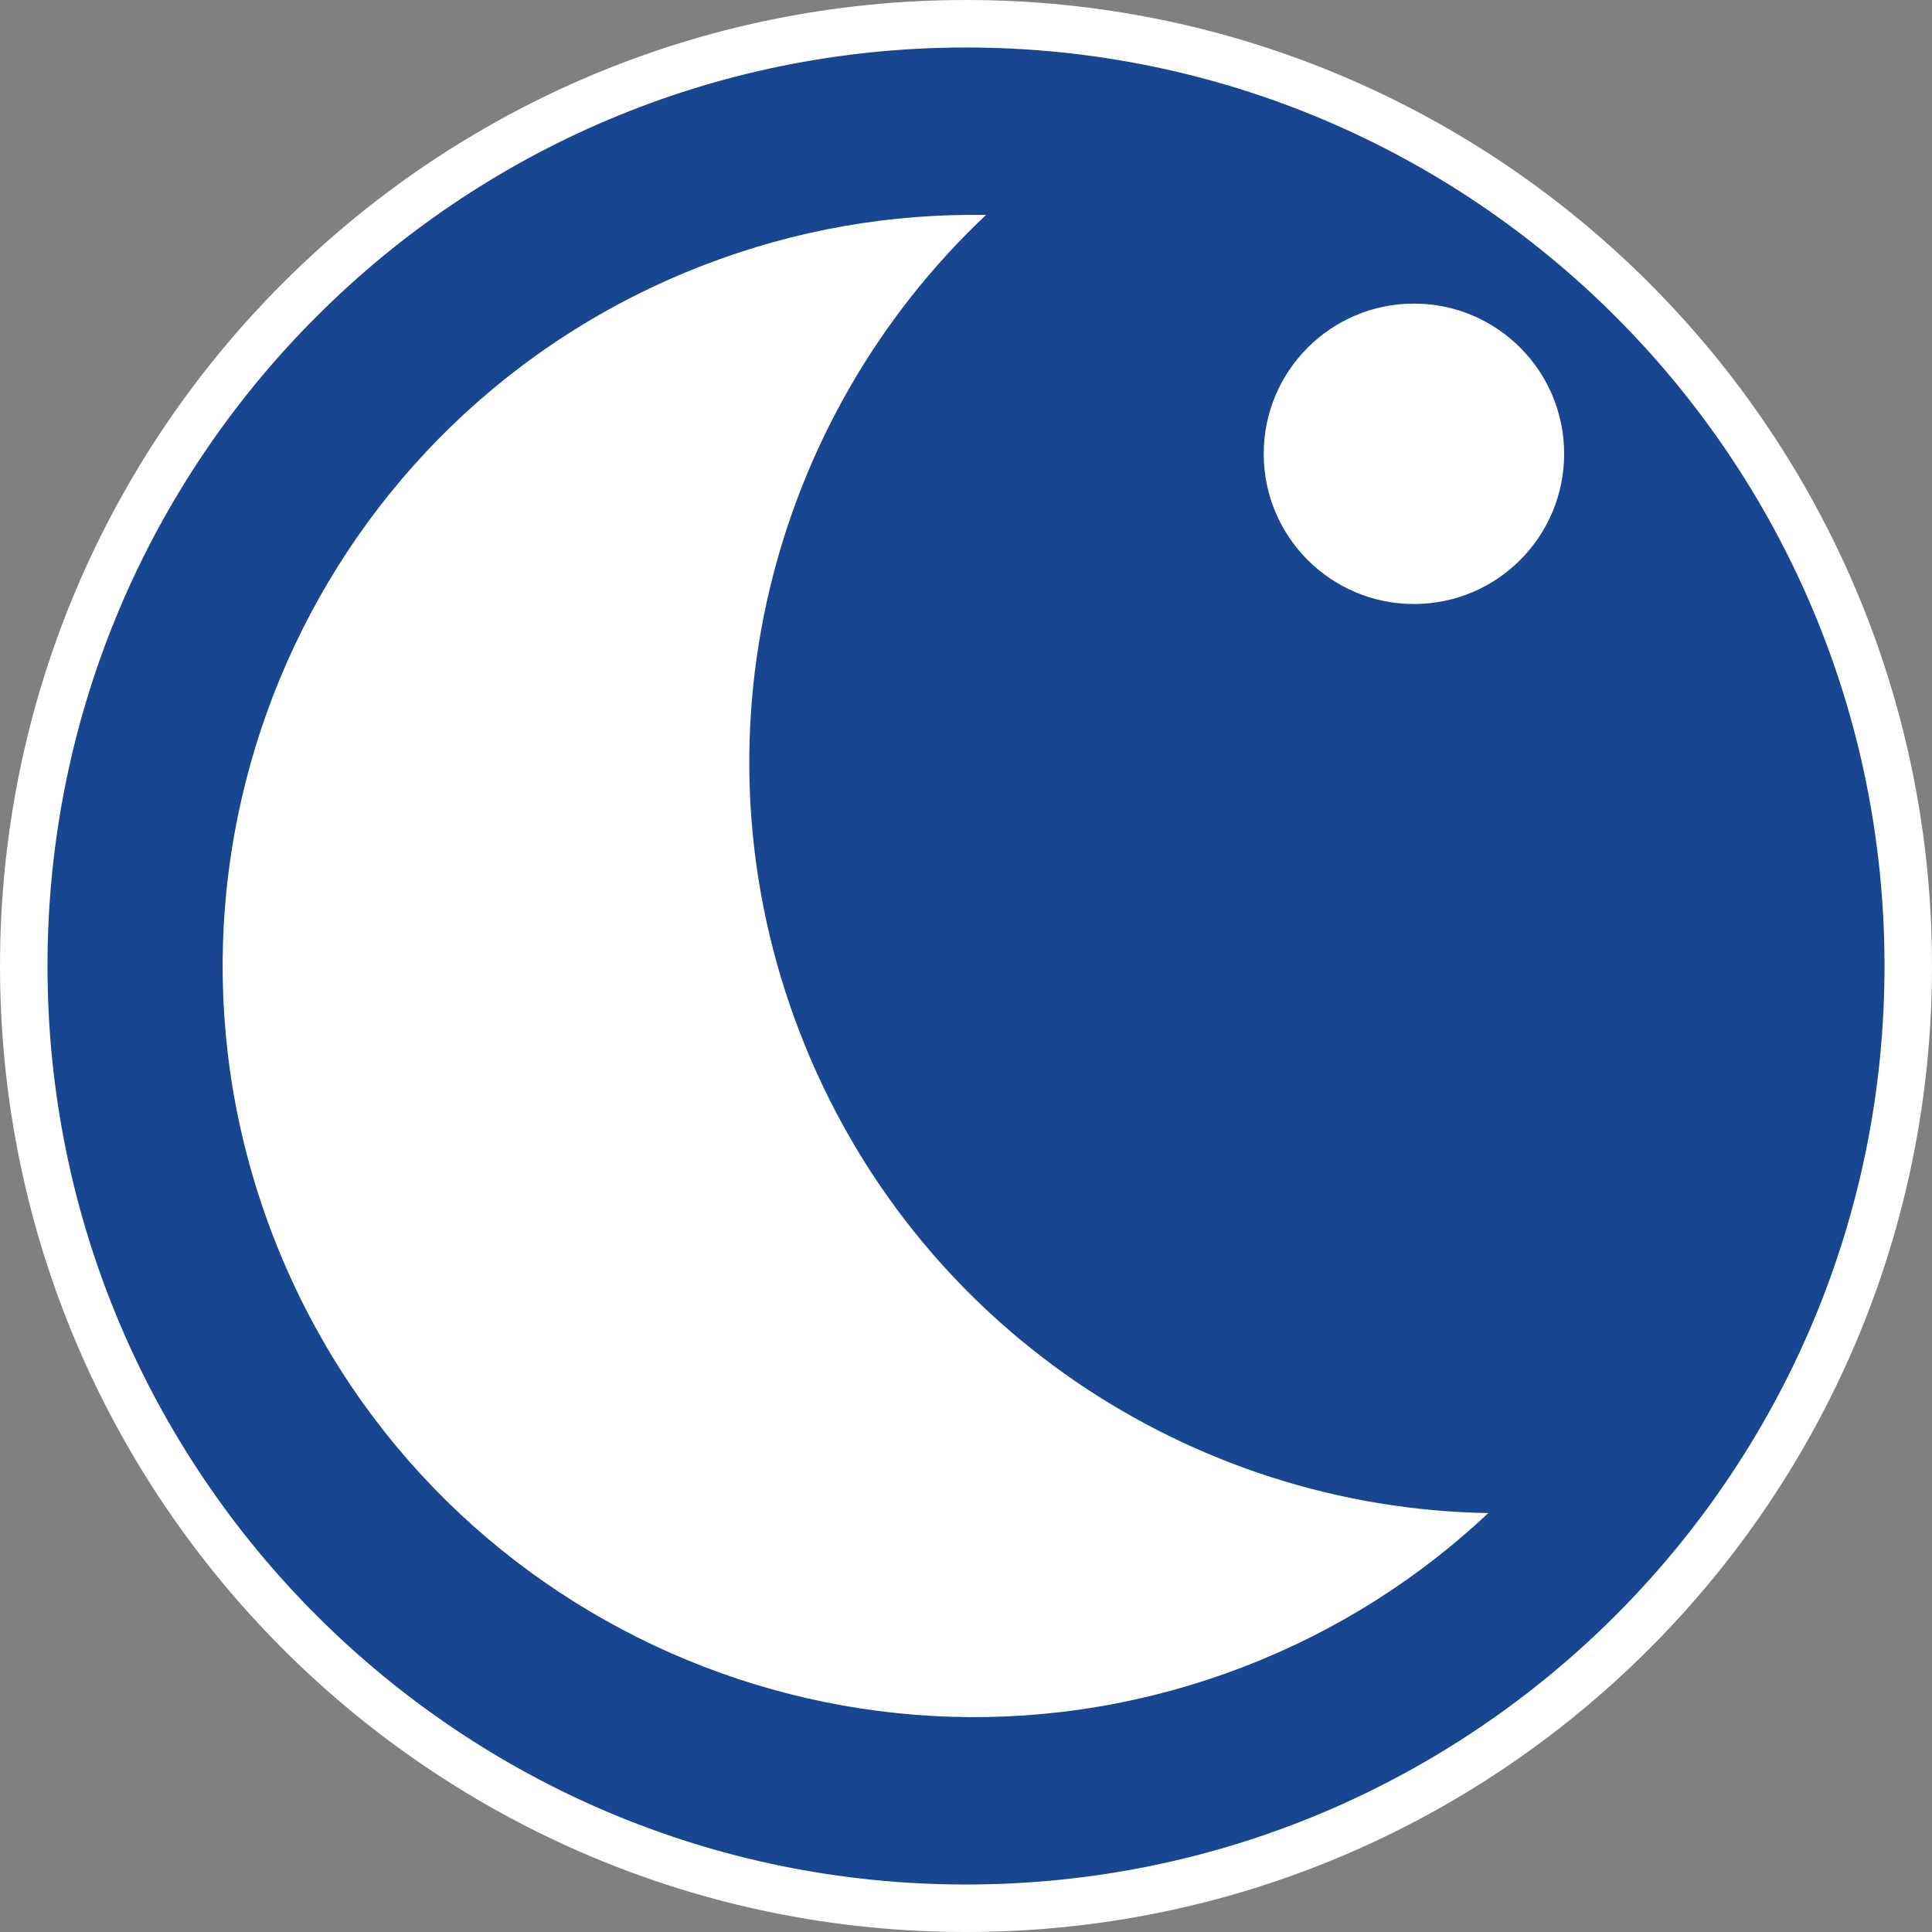 <?xml version="1.0" encoding="UTF-8" standalone="no"?>
<!-- Generator: Adobe Illustrator 23.0.6, SVG Export Plug-In . SVG Version: 6.00 Build 0)  -->

<svg
   xmlns:dc="http://purl.org/dc/elements/1.1/"
   xmlns:cc="http://creativecommons.org/ns#"
   xmlns:rdf="http://www.w3.org/1999/02/22-rdf-syntax-ns#"
   xmlns:svg="http://www.w3.org/2000/svg"
   xmlns="http://www.w3.org/2000/svg"
   xmlns:sodipodi="http://sodipodi.sourceforge.net/DTD/sodipodi-0.dtd"
   xmlns:inkscape="http://www.inkscape.org/namespaces/inkscape"
   version="1.1"
   id="Ebene_1"
   x="0px"
   y="0px"
   viewBox="0 0 290.608 290.608"
   enable-background="new 0 0 595.276 841.89"
   xml:space="preserve"
   sodipodi:docname="Nachtschwärmer-Bus.svg"
   width="32"
   height="32"
   inkscape:version="0.92.4 (5da689c313, 2019-01-14)"><rect x="0" y="0" width="290.608" height="290.608" fill="#808080" stroke="none"/><defs
   id="defs25" /><sodipodi:namedview
   pagecolor="#ffffff"
   bordercolor="#666666"
   borderopacity="1"
   objecttolerance="10"
   gridtolerance="10"
   guidetolerance="10"
   inkscape:pageopacity="0"
   inkscape:pageshadow="2"
   inkscape:window-width="828"
   inkscape:window-height="480"
   id="namedview23"
   showgrid="false"
   fit-margin-top="0"
   fit-margin-left="0"
   fit-margin-right="0"
   fit-margin-bottom="0"
   inkscape:zoom="0.28032173"
   inkscape:cx="144.99682"
   inkscape:cy="143.99665"
   inkscape:window-x="0"
   inkscape:window-y="0"
   inkscape:window-maximized="0"
   inkscape:current-layer="Ebene_1" />
<path
   d="m 287.037,145.304 c 0,78.275 -63.457,141.732 -141.731,141.732 -78.277,0 -141.734,-63.457 -141.734,-141.732 0,-78.277 63.457,-141.732 141.734,-141.732 78.274,0 141.731,63.455 141.731,141.732 z"
   id="path2"
   inkscape:connector-curvature="0"
   style="fill:#184690;stroke:#ffffff;stroke-width:7.143" />
<g
   id="g8"
   transform="translate(-152.641,-274.334)">
	<path
   d="m 387.916,342.595 c 0,12.48 -10.109,22.594 -22.59,22.594 -12.48,0 -22.598,-10.113 -22.598,-22.594 0,-12.477 10.117,-22.594 22.598,-22.594 12.48,0 22.59,10.117 22.59,22.594 z"
   id="path4"
   inkscape:connector-curvature="0"
   style="fill:#ffffff" />
	<path
   d="m 272.986,429.737 c -17.094,-44.172 -4.519,-92.496 27.973,-123.07 -14.149,-0.234 -28.583,2.176 -42.594,7.6 -58.188,22.512 -87.105,87.932 -64.594,146.119 22.512,58.188 87.93,87.105 146.118,64.594 14.016,-5.422 26.312,-13.352 36.617,-23.051 -44.605,-0.738 -86.434,-28.02 -103.52,-72.191 z"
   id="path6"
   inkscape:connector-curvature="0"
   style="fill:#ffffff" />
</g>
<g
   id="g10"
   transform="translate(-152.641,-274.334)">
</g>
<g
   id="g12"
   transform="translate(-152.641,-274.334)">
</g>
<g
   id="g14"
   transform="translate(-152.641,-274.334)">
</g>
<g
   id="g16"
   transform="translate(-152.641,-274.334)">
</g>
<g
   id="g18"
   transform="translate(-152.641,-274.334)">
</g>
<g
   id="g20"
   transform="translate(-152.641,-274.334)">
</g>
</svg>
